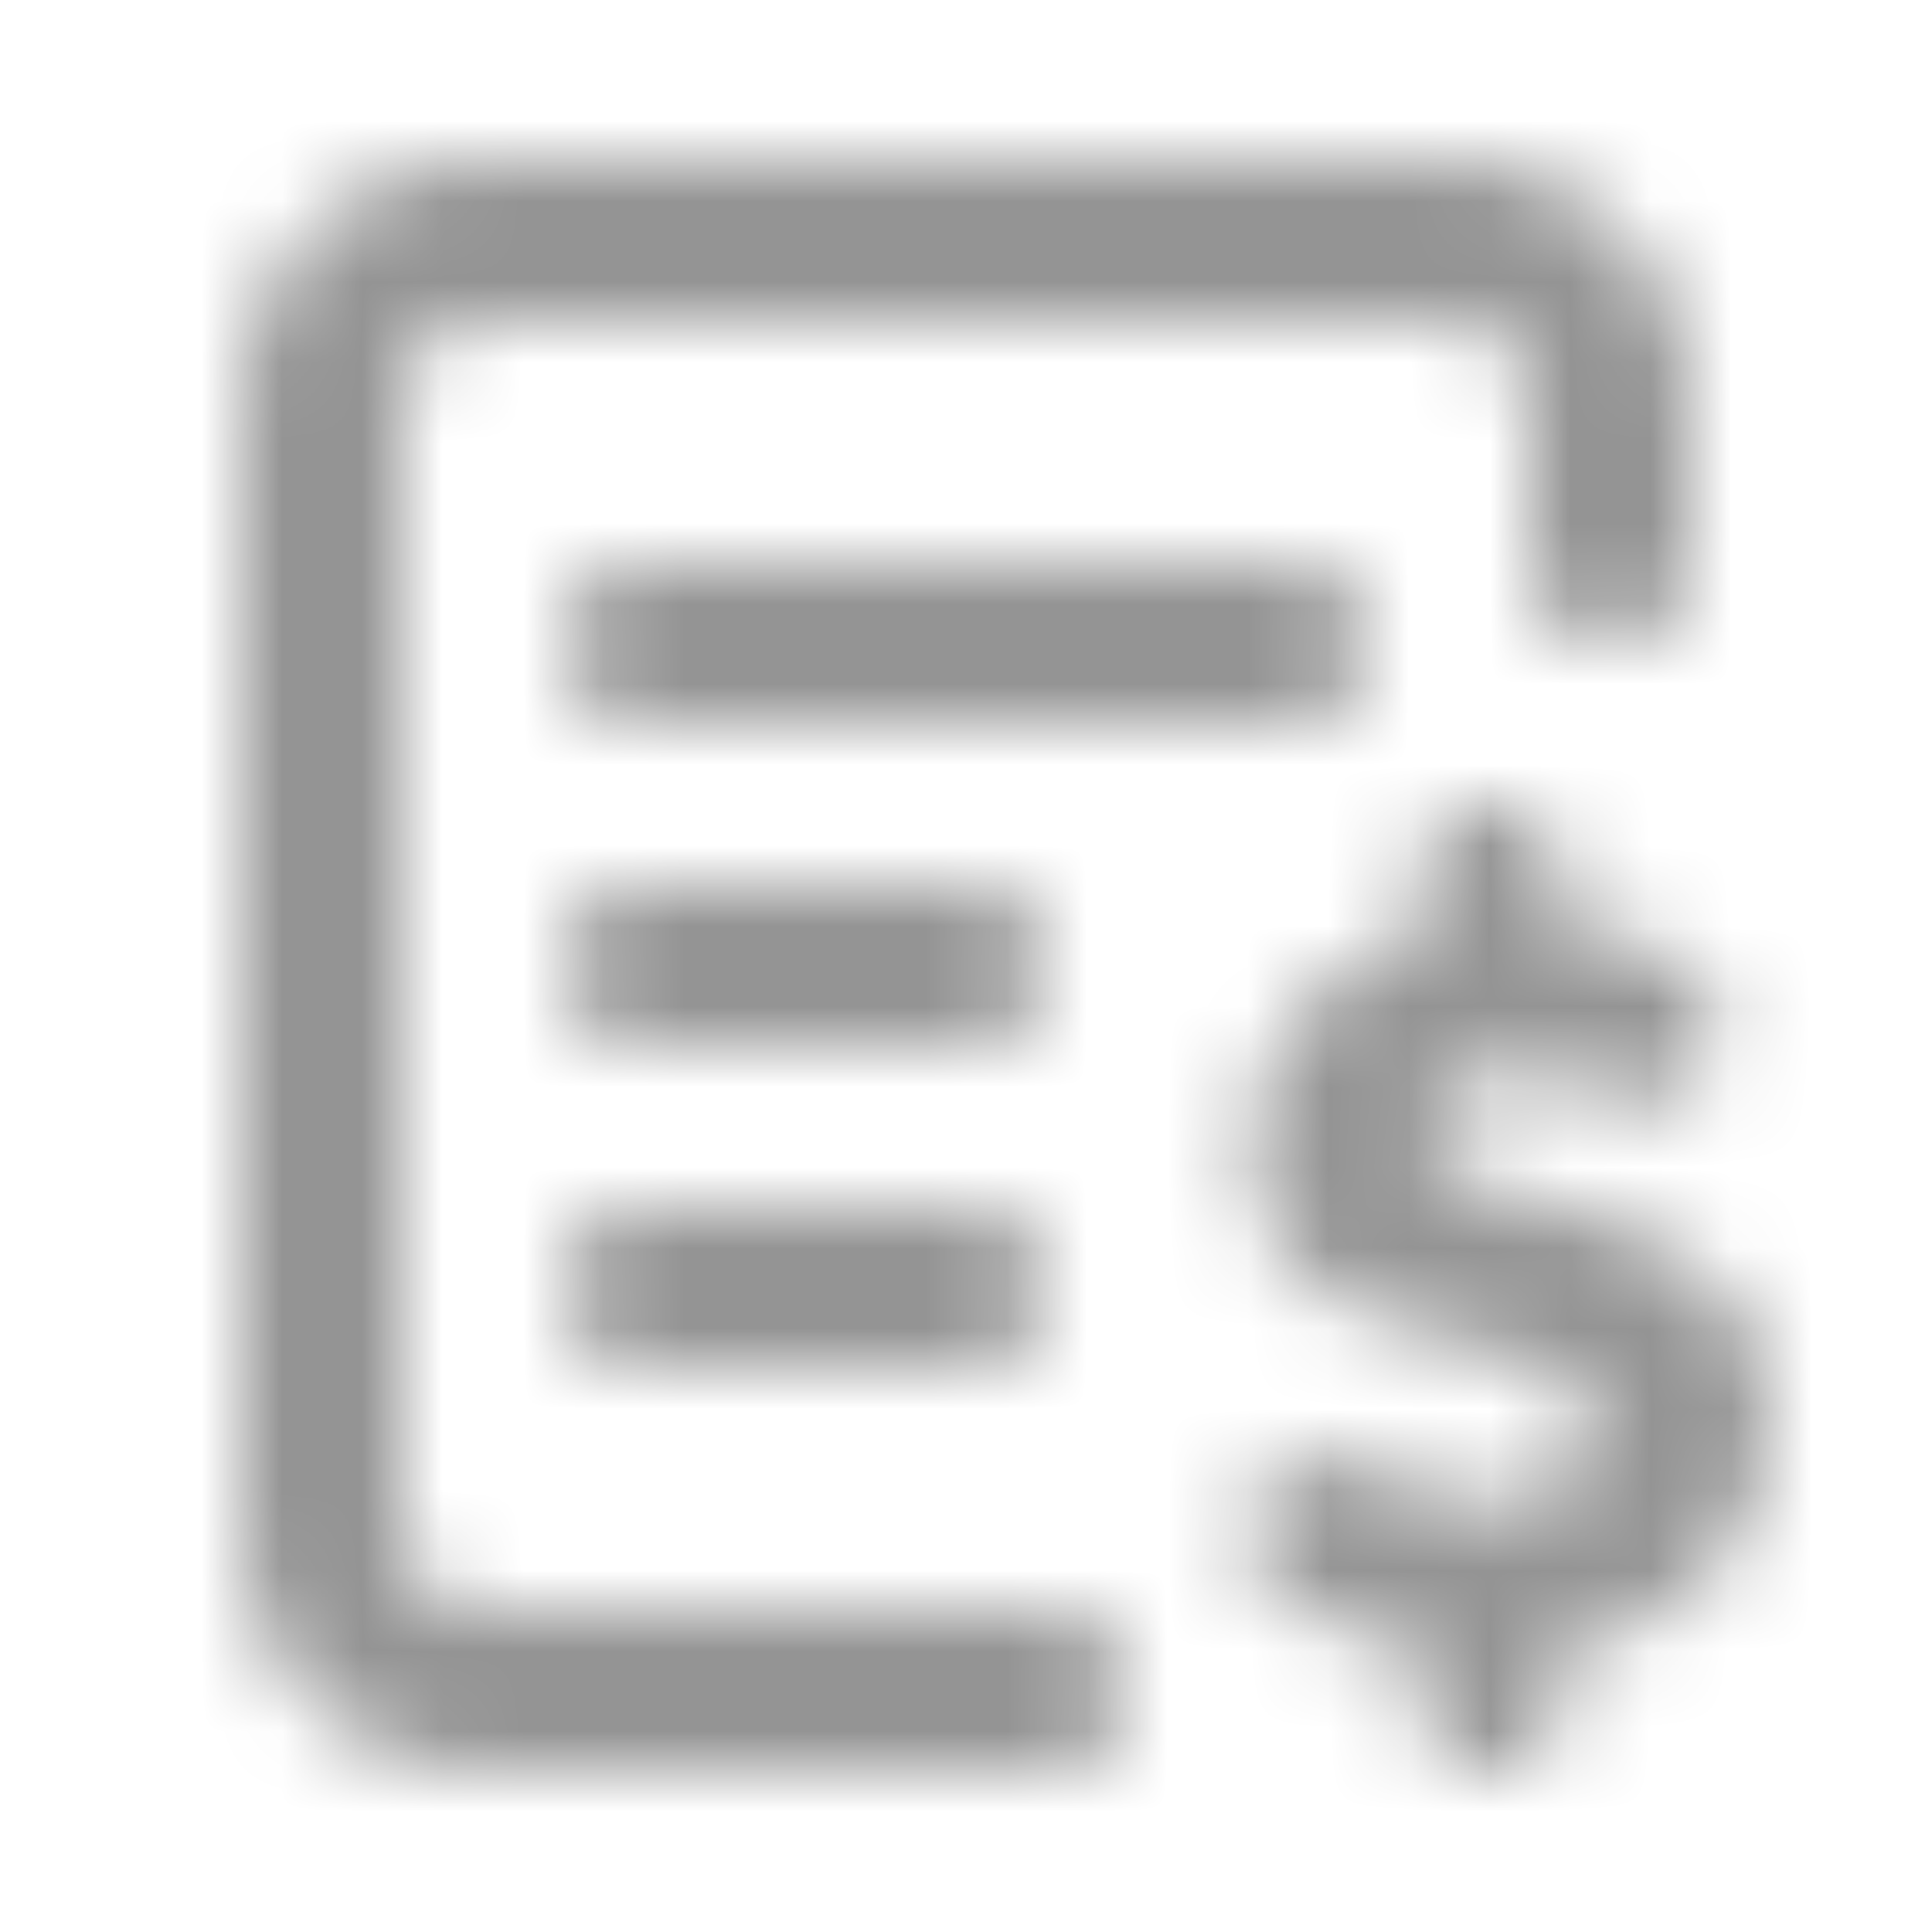 <svg xmlns="http://www.w3.org/2000/svg" xmlns:xlink="http://www.w3.org/1999/xlink" width="24" height="24" viewBox="0 0 24 24">
    <defs>
        <path id="a" d="M15 0a3 3 0 0 1 3 3v2a1 1 0 0 1-2 0V3a1 1 0 0 0-1-1H3a1 1 0 0 0-1 1v14a1 1 0 0 0 1 1h7a1 1 0 0 1 0 2H3a3 3 0 0 1-3-3V3a3 3 0 0 1 3-3h12zm.515 8a.86.86 0 0 1 .862.857v.666c1.166.108 1.953.594 1.953 1.248a.902.902 0 0 1-.913.912c-.202 0-.202 0-.712-.18a2.931 2.931 0 0 0-.914-.167c-.604 0-1.034.295-1.034.706 0 .193.107.385.282.488.242.167.242.167 1.101.385 1.975.514 2.822 1.323 2.822 2.71 0 .744-.283 1.463-.766 1.963-.421.441-1.052.732-1.82.85v.705a.86.86 0 0 1-.86.857.86.86 0 0 1-.862-.857v-.698c-1.299-.166-2.154-.698-2.154-1.396 0-.513.403-.937.887-.937.255 0 .255 0 1.236.36a3.11 3.11 0 0 0 1.007.192c.685 0 1.128-.36 1.128-.899 0-.27-.12-.488-.349-.616-.255-.167-.443-.231-1.424-.513-1.048-.296-1.464-.488-1.84-.848-.376-.346-.578-.899-.578-1.553 0-1.23.826-2.192 2.087-2.566v-.812A.86.86 0 0 1 15.515 8zM9 13a1 1 0 0 1 0 2H5a1 1 0 0 1 0-2h4zm0-4a1 1 0 1 1 0 2H5a1 1 0 0 1 0-2h4zm4-4a1 1 0 0 1 0 2H5a1 1 0 1 1 0-2h8z"/>
    </defs>
    <g fill="none" fill-rule="evenodd" transform="translate(3 2)">
        <mask id="b" fill="#fff">
            <use xlink:href="#a"/>
        </mask>
        <use fill="#000" fill-opacity="0" fill-rule="nonzero" xlink:href="#a"/>
        <g fill="#000" fill-opacity=".42" mask="url(#b)">
            <path d="M-3-2h24v24H-3z"/>
        </g>
    </g>
</svg>
